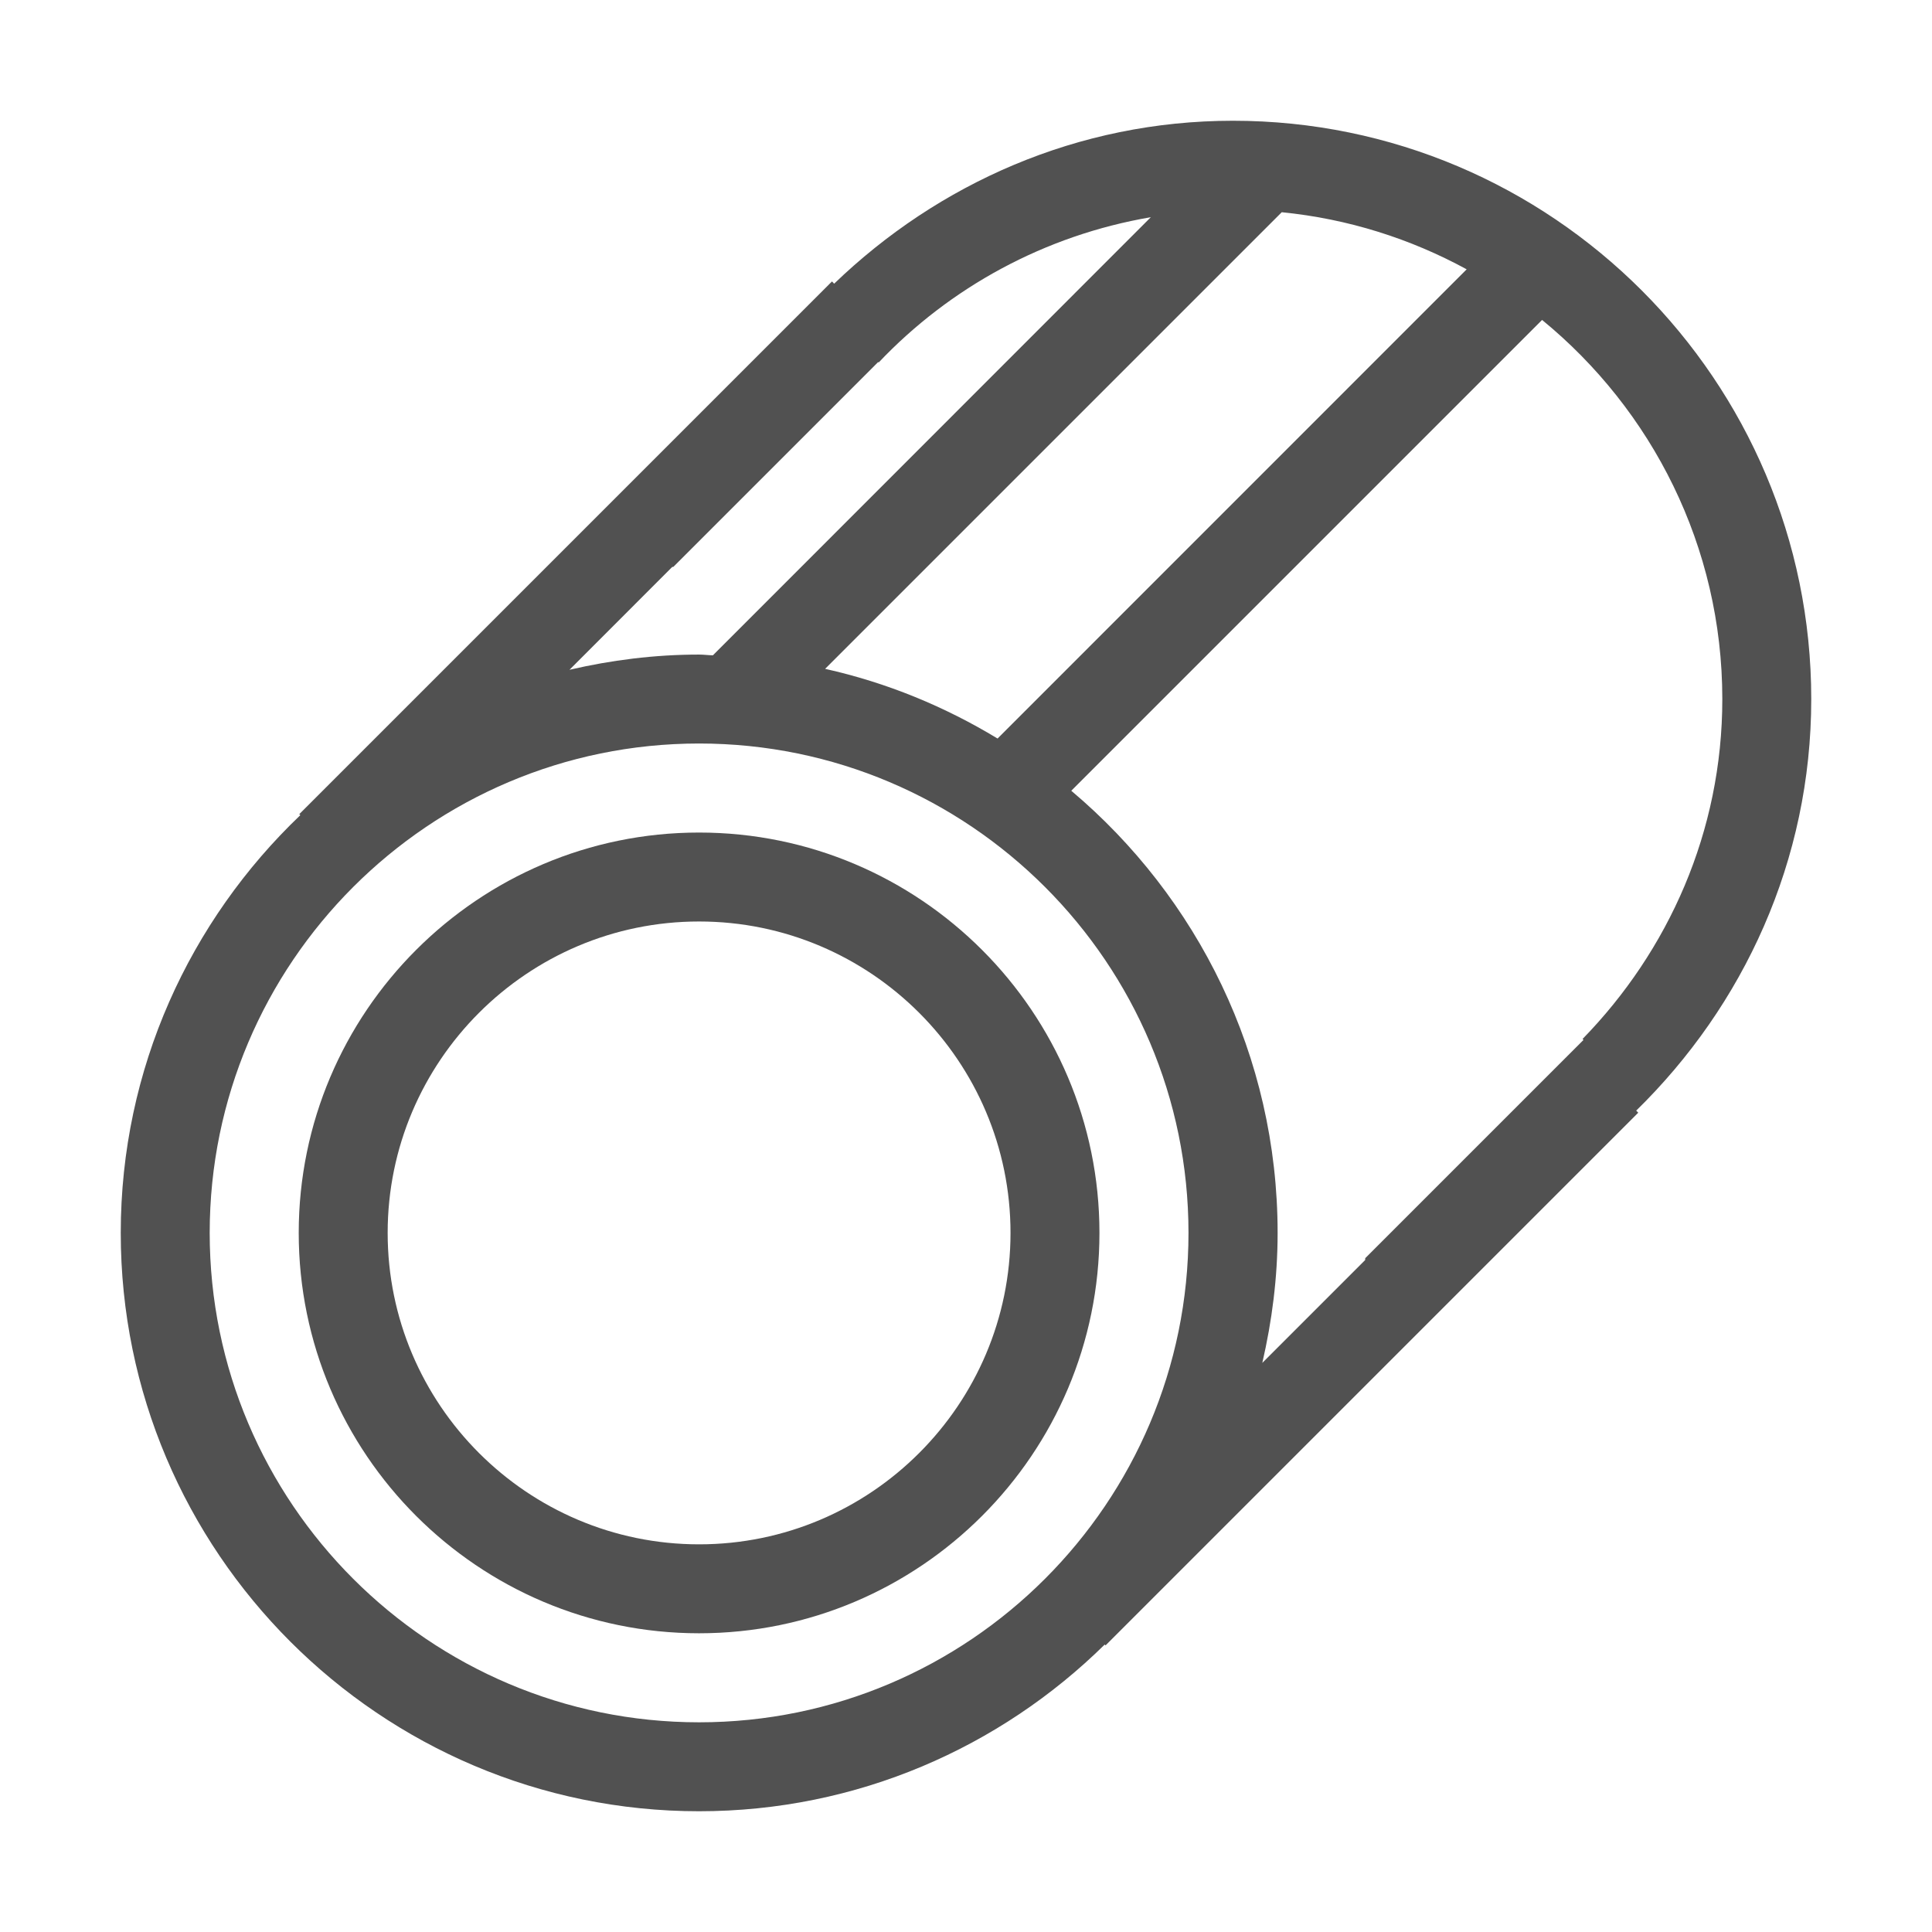 <?xml version="1.0" standalone="no"?><!DOCTYPE svg PUBLIC "-//W3C//DTD SVG 1.1//EN" "http://www.w3.org/Graphics/SVG/1.1/DTD/svg11.dtd"><svg t="1742090061969" class="icon" viewBox="0 0 1024 1024" version="1.1" xmlns="http://www.w3.org/2000/svg" p-id="22534" xmlns:xlink="http://www.w3.org/1999/xlink" width="200" height="200"><path d="M370.532 441.265c-117.028 0-212.202 95.175-212.202 212.203S253.504 865.67 370.532 865.67s212.202-95.174 212.202-212.202-95.175-212.203-212.202-212.203z m0 377.266c-90.994 0-165.063-74.069-165.063-165.062 0-90.994 74.069-165.063 165.063-165.063 90.993 0 165.063 74.069 165.063 165.063 0 90.993-74.07 165.062-165.063 165.062z" fill="#515151" p-id="22535"></path><path d="M960 370.532C960 201.535 822.464 64 653.468 64c-82.283 0-156.303 33.35-211.356 86.363l-1.146-1.194-282.34 282.339 0.549 0.549C100.687 487.908 64 566.406 64 653.468 64 822.463 201.536 960 370.532 960c83.676 0 159.587-33.799 214.99-88.356l0.448 0.448 282.34-282.34-1.095-1.096C924.06 533.055 960 456.197 960 370.532zM679.353 112.484c35.193 3.483 68.345 14.087 98.012 30.264l-248.64 248.69c-27.925-16.924-58.588-29.617-91.392-36.934l242.02-242.02z m-323.058 188.01c0.198 0 0.398 0 0.597-0.049l108.566-108.566 0.249 0.249c37.731-39.772 87.957-67.397 144.255-77.005L377.849 347.334c-2.489-0.049-4.878-0.398-7.317-0.398-23.644 0-46.593 2.937-68.694 8.064l54.457-54.506z m14.237 612.366c-143.062 0-259.392-116.38-259.392-259.392s116.33-259.392 259.392-259.392c143.061 0 259.392 116.33 259.392 259.392 0 143.012-116.331 259.392-259.392 259.392z m353.073-246.001c0 0.347-0.05 0.646-0.05 0.995l-54.506 54.507c5.127-22.201 8.114-45.148 8.114-68.892 0-93.931-42.561-178.057-109.362-234.353l249.536-249.537c58.19 47.638 95.524 120.016 95.524 200.954 0 70.236-28.572 133.455-74.069 180.145l0.497 0.497-115.684 115.684z" fill="#515151" p-id="22536"></path></svg>